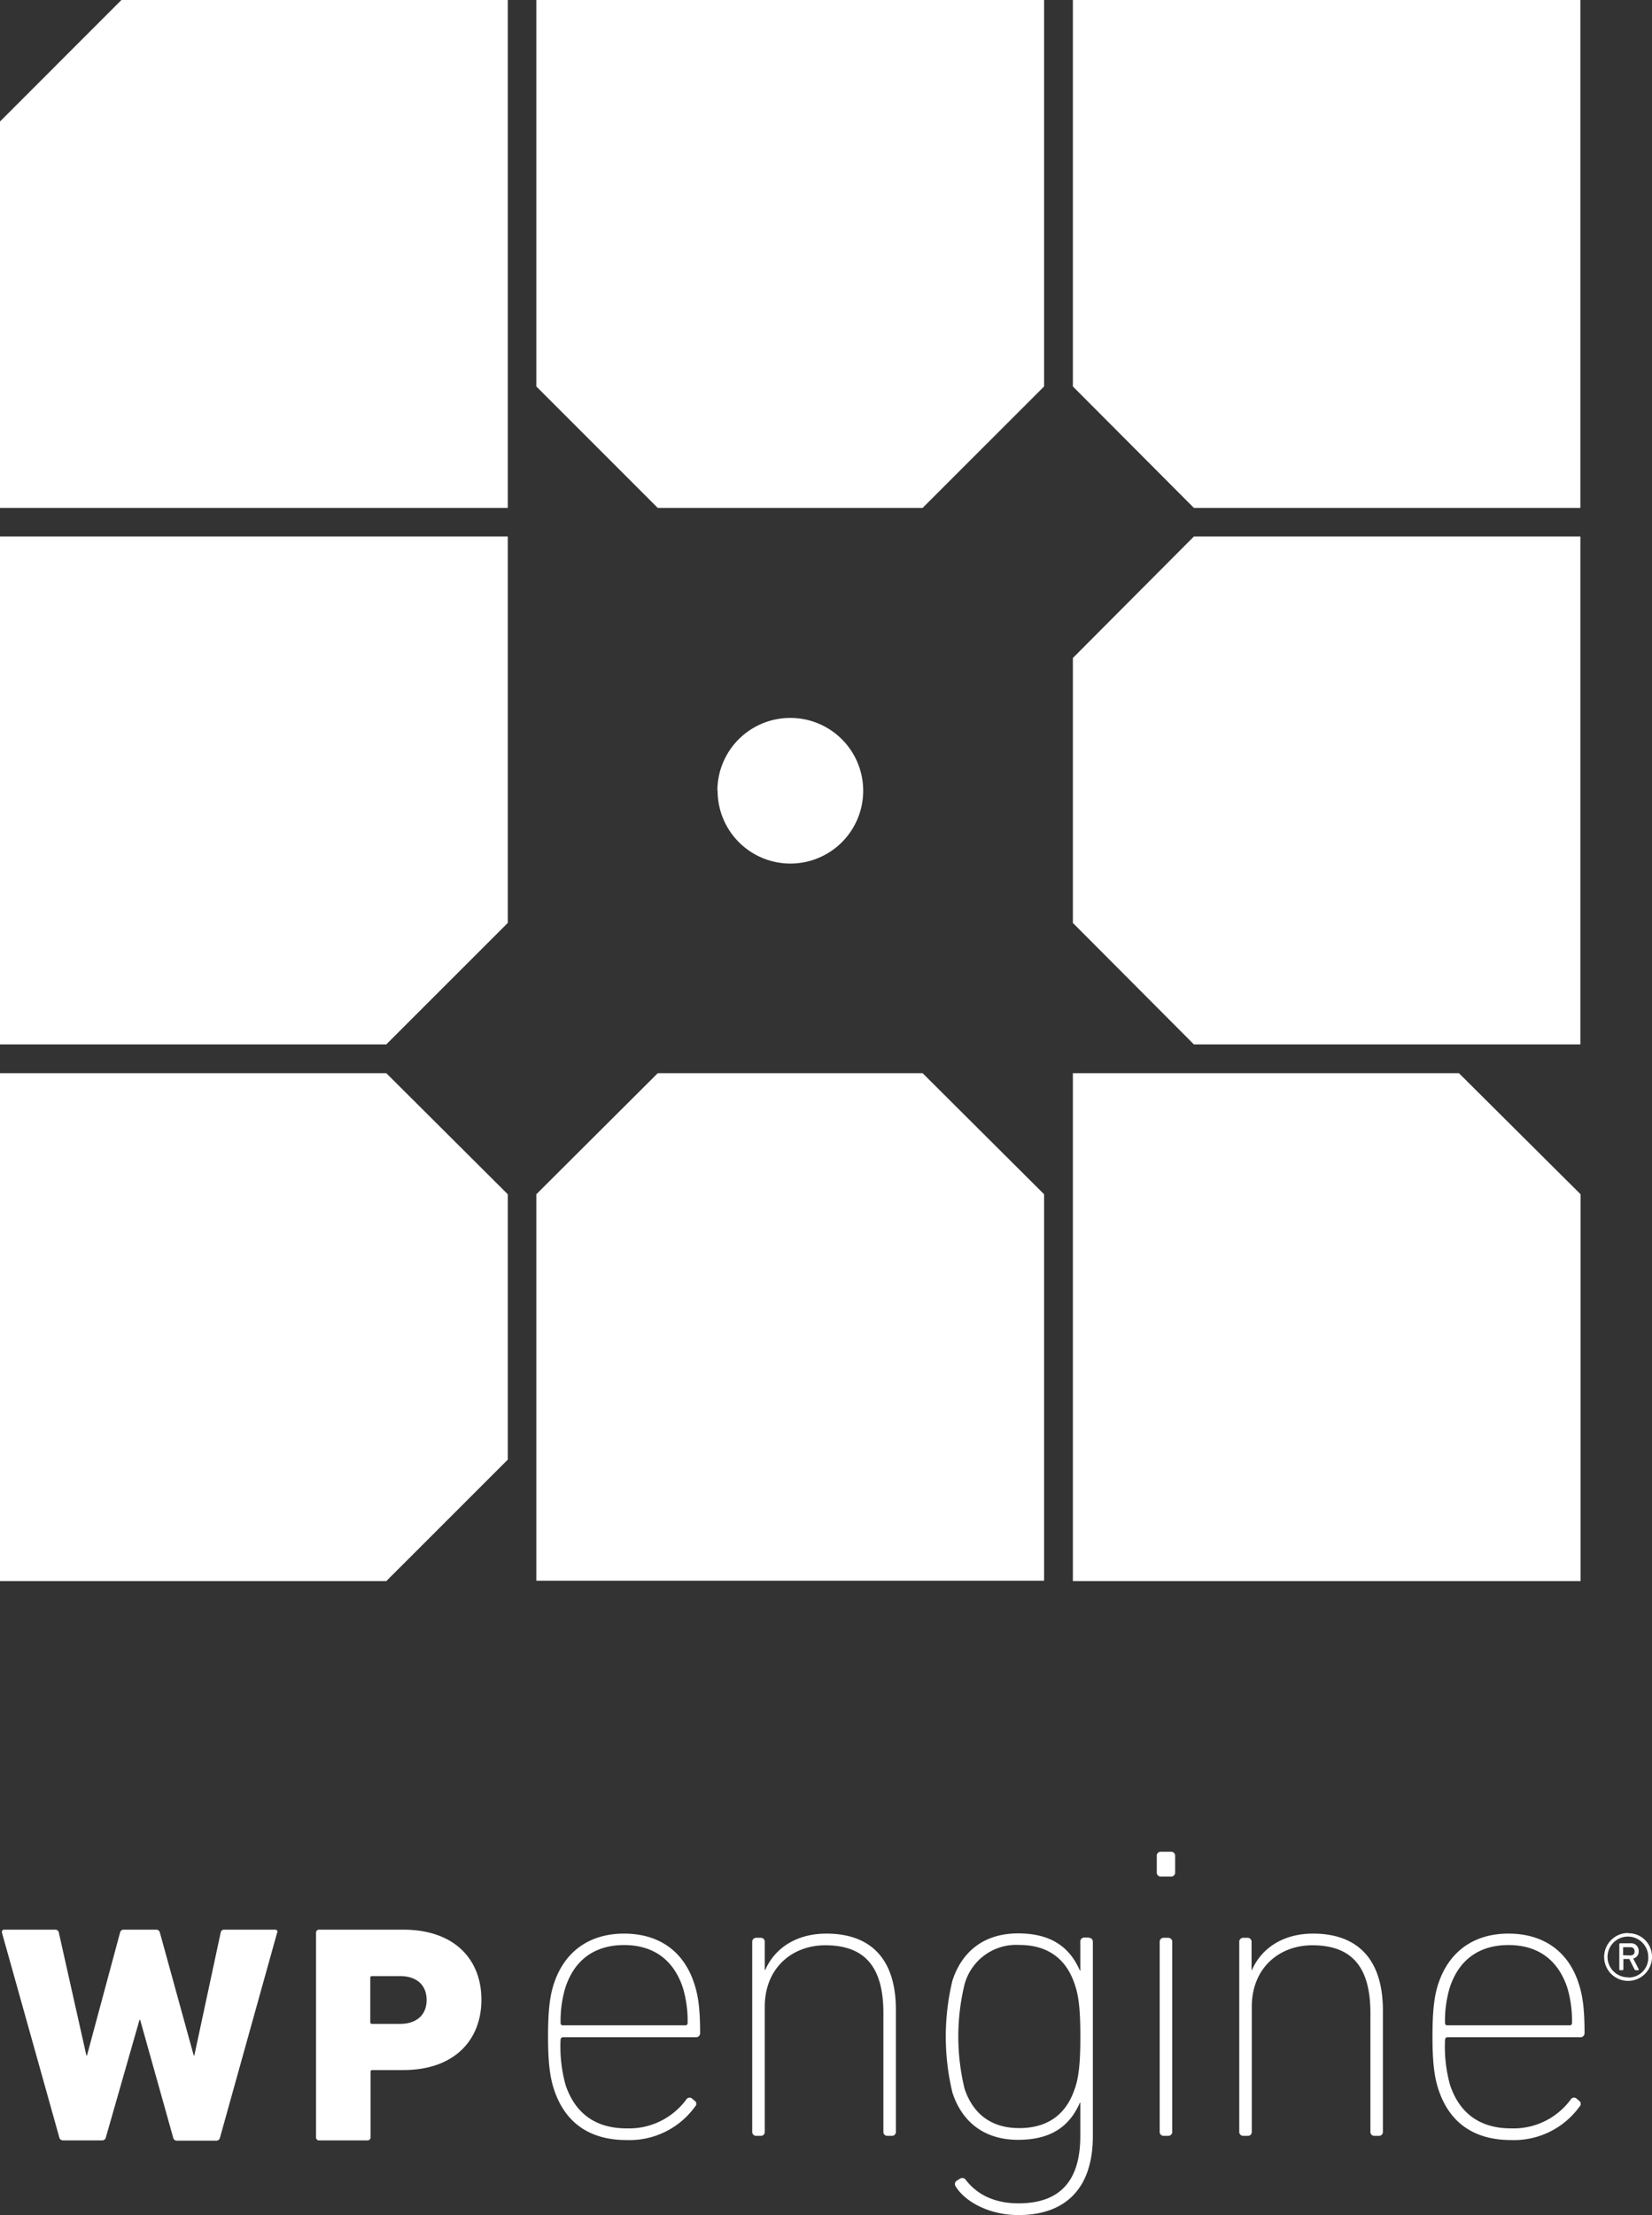 <svg xmlns="http://www.w3.org/2000/svg" viewBox="0 0 300.26 402.52"><rect x="0" y="0" width="300.26" height="402.52" fill="#333333" stroke="none"/><defs><style>.cls-1{fill:#fff;}</style></defs><title>WP engine logo</title><g id="Layer_2" data-name="Layer 2"><g id="WP_engine_logo" data-name="WP engine logo"><path class="cls-1" d="M0,189.77H70.21L92.29,167.7V97.48H0ZM0,195v92.29H70.21l22.08-22.07V217L70.21,195ZM189.77,217,167.69,195H119.55L97.48,217v70.22h92.29ZM287.24,92.29V0H195V70.22L217,92.29Zm0,97.48V97.48H217L195,119.56V167.7L217,189.77ZM92.29,0H22.07L0,22.08V92.29H92.29Zm75.4,92.29,22.08-22.07V0H97.48V70.22l22.07,22.07ZM195,195v92.29h92.28V217L265.17,195Zm-64.57-51.33a13.23,13.23,0,1,0,13.23-13.22A13.23,13.23,0,0,0,130.39,143.63ZM238.64,351.34c-5.16,0-9.26,2.43-11.08,6.6h-.08v-5.08a.71.71,0,0,0-.76-.76H226a.72.72,0,0,0-.76.76v34.47a.72.72,0,0,0,.76.76h.76a.71.71,0,0,0,.76-.76v-22.7c0-7.06,5-11.17,11-11.17,7.06,0,10.56,3.8,10.56,12.31v21.56a.71.71,0,0,0,.76.76h.76a.71.71,0,0,0,.75-.76v-22.1C251.32,356,246.77,351.34,238.64,351.34Zm-25.81-14.88H211a.71.71,0,0,0-.75.75v3a.71.71,0,0,0,.75.76h1.83a.72.72,0,0,0,.76-.76v-3A.72.72,0,0,0,212.83,336.46Zm-.53,15.64h-.76a.71.71,0,0,0-.76.76v34.47a.71.71,0,0,0,.76.76h.76a.72.72,0,0,0,.76-.76V352.86A.72.72,0,0,0,212.3,352.1Zm61.88-.76c-6.15,0-10.78,3.11-12.76,9.11-.68,2.05-1.06,4.63-1.06,9.57s.38,7.44,1.06,9.56c2,6.16,6.53,9.27,13.22,9.27a14.7,14.7,0,0,0,12.45-6.08.68.68,0,0,0-.08-1.06l-.45-.38a.7.7,0,0,0-1.07.15,12.91,12.91,0,0,1-10.85,5.25c-5.32,0-9.27-2.44-11.09-7.9a26,26,0,0,1-.91-8.13c0-.3.15-.53.45-.53h24.08a.74.74,0,0,0,.83-.76c0-4.55-.38-6.91-1.06-9C285,354.38,280.33,351.34,274.18,351.34ZM285.27,368H263.09a.4.4,0,0,1-.45-.45,21.14,21.14,0,0,1,.83-6.3c1.67-5.24,5.47-7.83,10.71-7.83s9,2.59,10.71,7.83a21.14,21.14,0,0,1,.83,6.3A.4.4,0,0,1,285.27,368Zm-87.4-15.94h-.76a.71.71,0,0,0-.76.76v5.24h-.07c-1.75-4-4.94-6.76-11.24-6.76-6.08,0-10.18,3.19-11.93,8.58a43.39,43.39,0,0,0,0,20.35c1.75,5.39,5.85,8.58,11.93,8.58,6.3,0,9.49-2.73,11.24-6.76h.07v6.08c0,8.88-4.4,12.22-11.24,12.22-4.33,0-7.52-1.59-9.56-4.25a.77.77,0,0,0-1.07-.23l-.61.38a.74.74,0,0,0-.15,1.06c1.75,2.81,6.15,5.17,11.39,5.17,8.13,0,13.52-4.41,13.52-14.35V352.86A.71.71,0,0,0,197.87,352.1Zm-2.51,27.41c-1.74,5.32-5.62,7.21-10.1,7.21-4.93,0-8.35-2.42-9.94-7.14a40.07,40.07,0,0,1,0-19,9.73,9.73,0,0,1,9.94-7.14c4.48,0,8.36,1.9,10.1,7.22.76,2.2,1,4.93,1,9.41S196.12,377.31,195.36,379.51ZM50,350.62H40.78a.64.64,0,0,0-.68.57l-4.78,22.29h-.11l-6.14-22.29a.68.68,0,0,0-.73-.57h-5.8a.67.67,0,0,0-.73.57l-6,22.29h-.11l-5-22.29a.65.65,0,0,0-.73-.57H.81c-.39,0-.51.23-.45.57l10.41,37.15a.69.69,0,0,0,.74.57h7a.69.69,0,0,0,.74-.57L25.36,367h.11l6,21.39a.68.68,0,0,0,.73.57h7a.7.7,0,0,0,.79-.57l10.36-37.15A.39.39,0,0,0,50,350.62Zm23.25,0H58a.53.53,0,0,0-.56.57v37.15a.53.53,0,0,0,.56.57h8.78a.54.54,0,0,0,.57-.57V376.47c0-.23.11-.34.33-.34h5.63c9.29,0,14.19-5.46,14.19-12.78S82.61,350.62,73.26,350.62Zm-.56,17.12H67.63c-.22,0-.33-.11-.33-.34v-8a.3.3,0,0,1,.33-.34H72.7c3.1,0,4.84,1.69,4.84,4.34S75.8,367.74,72.7,367.74Zm77.49-16.4c-5.17,0-9.27,2.43-11.09,6.6H139v-5.08a.71.71,0,0,0-.76-.76h-.76a.72.72,0,0,0-.76.76v34.47a.72.72,0,0,0,.76.76h.76a.71.71,0,0,0,.76-.76v-22.7c0-7.06,5-11.17,11-11.17,7.07,0,10.56,3.8,10.56,12.31v21.56a.71.71,0,0,0,.76.76h.76a.71.71,0,0,0,.75-.76v-22.1C162.86,356,158.31,351.34,150.19,351.34Zm-36.76,0c-6.14,0-10.78,3.11-12.75,9.11-.68,2.05-1.06,4.63-1.06,9.57s.38,7.44,1.06,9.56c2,6.16,6.53,9.27,13.21,9.27a14.68,14.68,0,0,0,12.45-6.08.67.67,0,0,0-.07-1.06l-.46-.38a.69.69,0,0,0-1.06.15,12.93,12.93,0,0,1-10.86,5.25c-5.32,0-9.26-2.44-11.09-7.9a26.34,26.34,0,0,1-.91-8.13c0-.3.15-.53.46-.53h24.07a.74.74,0,0,0,.84-.76c0-4.55-.38-6.91-1.07-9C124.22,354.38,119.59,351.34,113.43,351.34ZM124.52,368H102.35a.4.4,0,0,1-.46-.45,21.11,21.11,0,0,1,.84-6.3c1.67-5.24,5.47-7.83,10.7-7.83s9,2.59,10.71,7.83a21.11,21.11,0,0,1,.84,6.3A.4.4,0,0,1,124.52,368Zm171.4-16.77a4.35,4.35,0,1,0,4.34,4.34A4.26,4.26,0,0,0,295.92,351.27Zm0,8.05a3.7,3.7,0,1,1,3.66-3.71A3.58,3.58,0,0,1,295.92,359.32Zm.92-3.42a1.27,1.27,0,0,0,1-1.33,1.37,1.37,0,0,0-1.53-1.43h-1.79a.18.18,0,0,0-.2.21v4.47a.18.18,0,0,0,.2.21h.34a.19.19,0,0,0,.2-.21V356a.07.07,0,0,1,.07-.05h1l.95,1.88a.27.27,0,0,0,.23.16h.38c.13,0,.22-.07.13-.23Zm-1.76-.59s-.07,0-.07,0v-1.42s0-.05.07-.05h1.16c.6,0,.85.29.85.77s-.25.74-.85.74Z"/></g></g></svg>